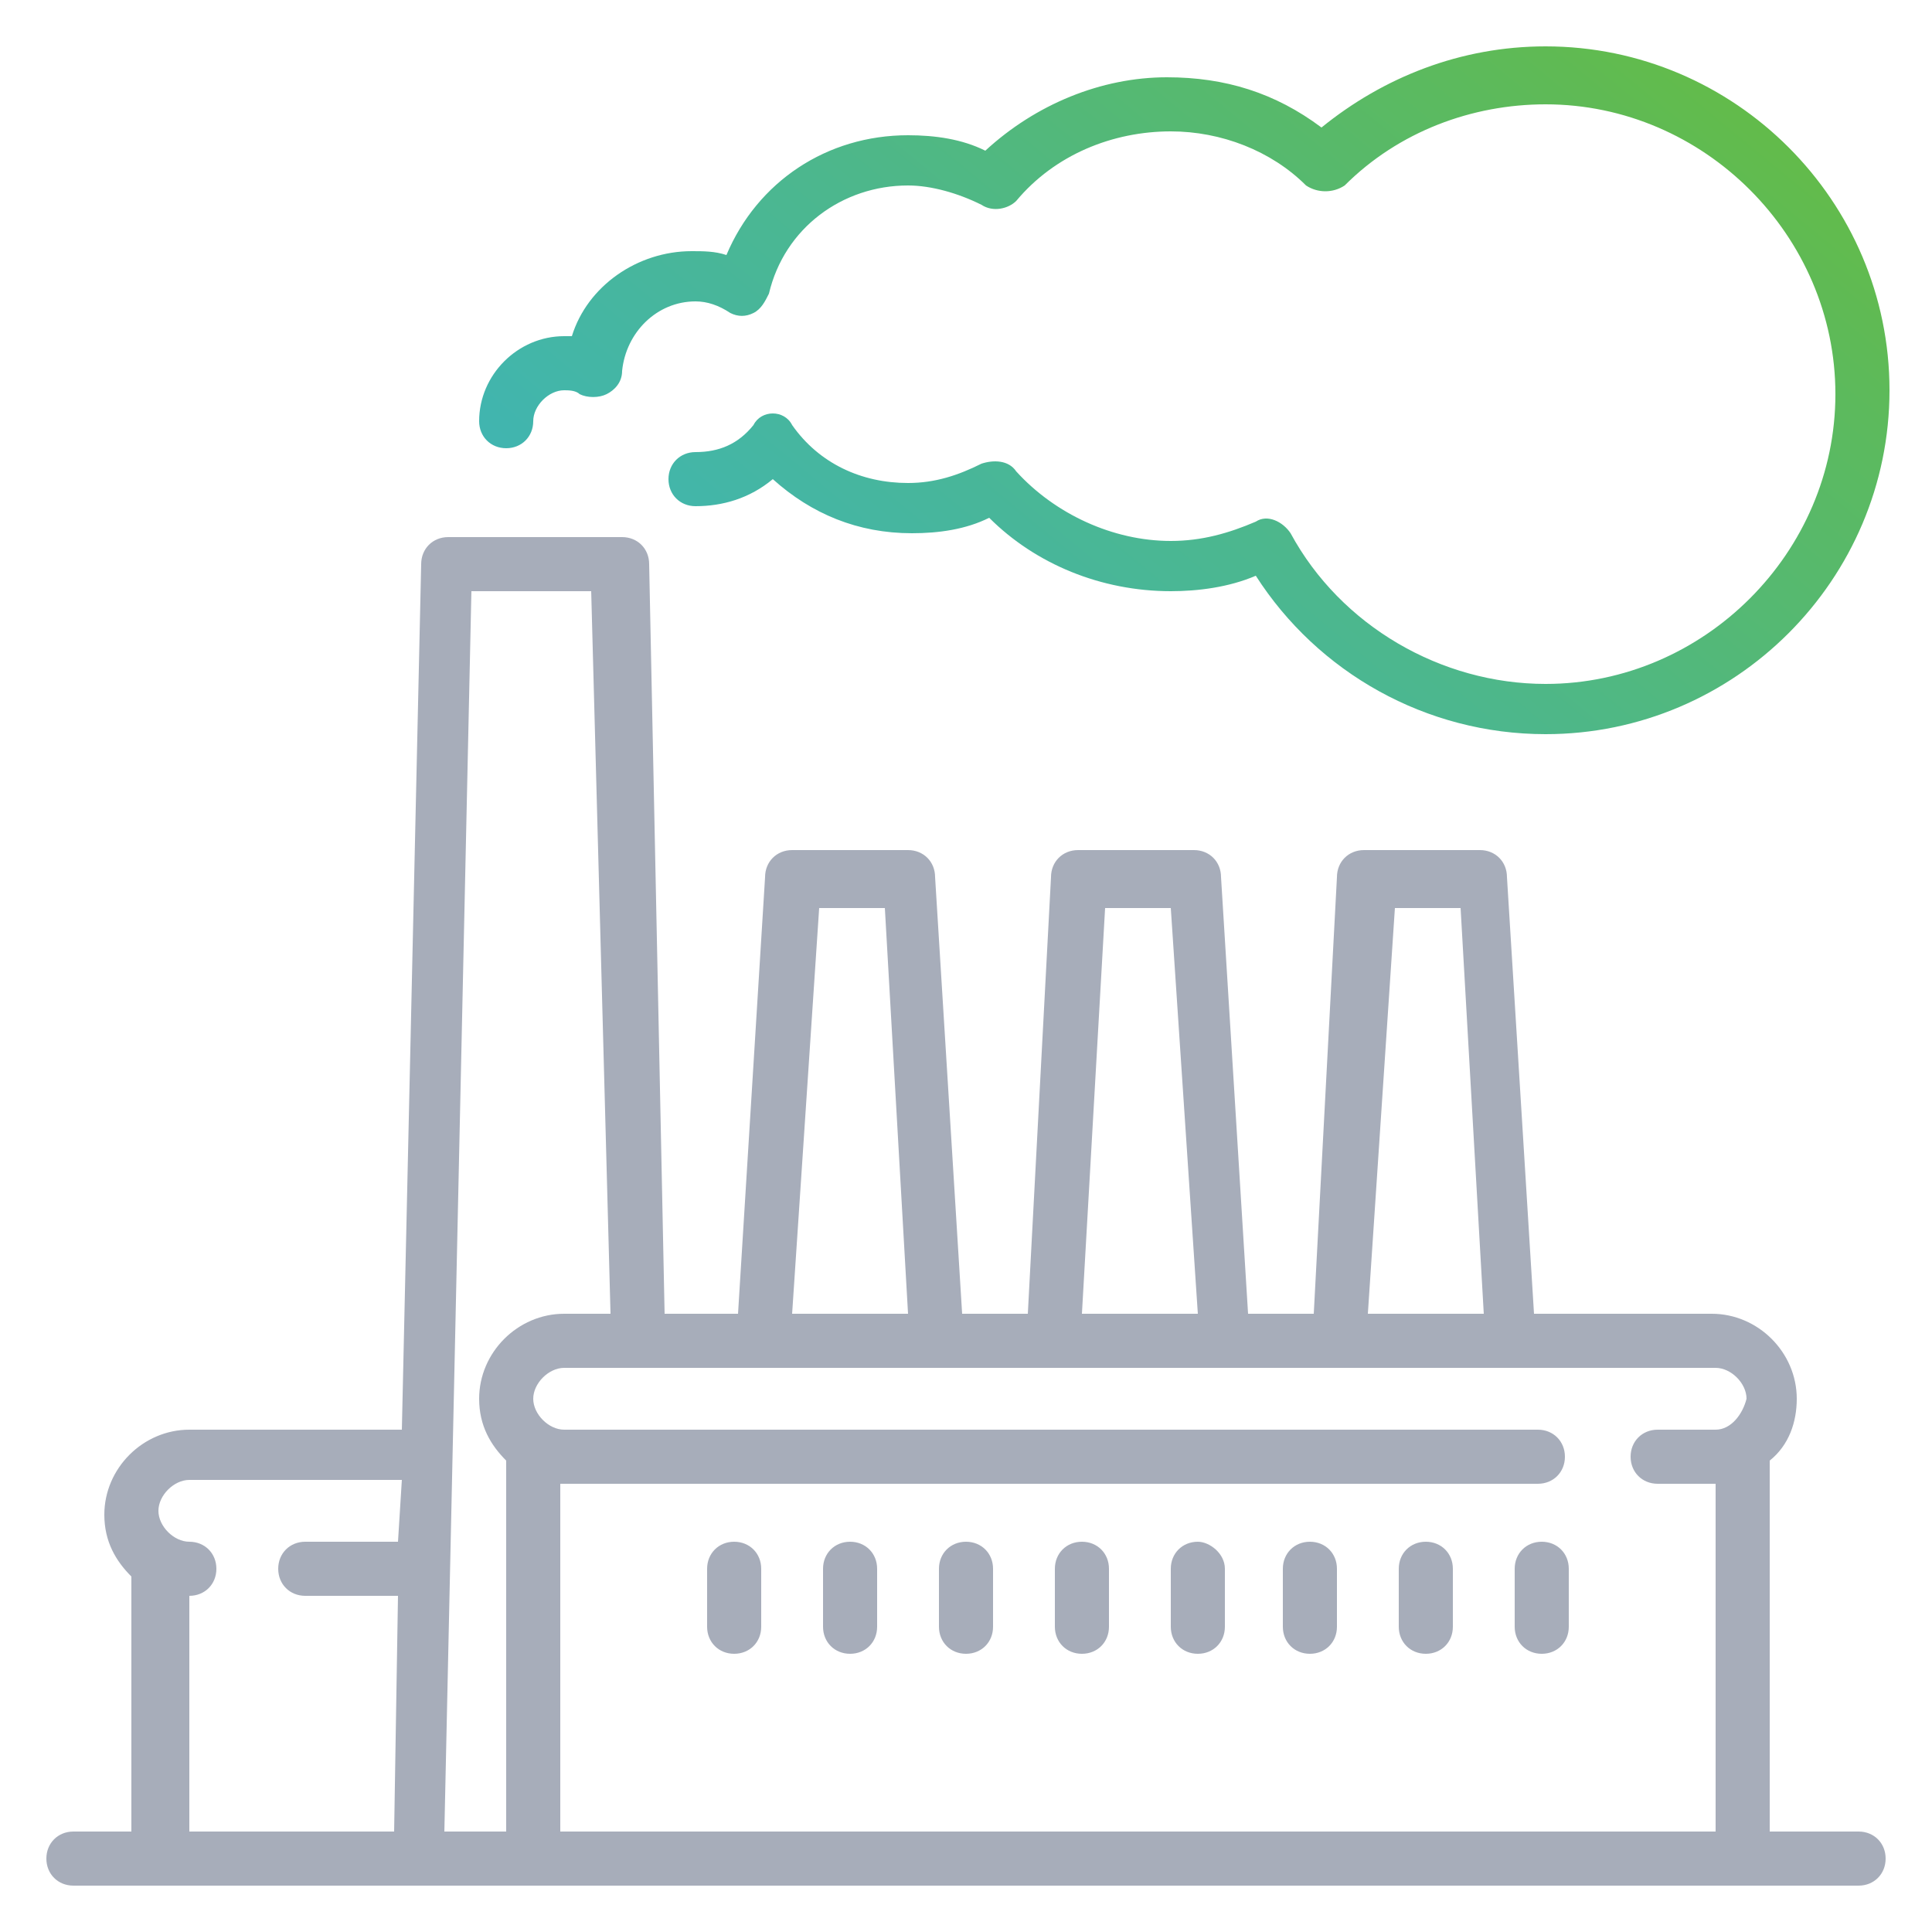 <?xml version="1.0" encoding="utf-8"?>
<!-- Generator: Adobe Illustrator 21.0.0, SVG Export Plug-In . SVG Version: 6.00 Build 0)  -->
<svg version="1.1" id="Layer_1" xmlns="http://www.w3.org/2000/svg" xmlns:xlink="http://www.w3.org/1999/xlink" x="0px" y="0px"
	 viewBox="0 0 50 50" style="enable-background:new 0 0 50 50;" xml:space="preserve">
<style type="text/css">
	.st0{clip-path:url(#SVGID_2_);fill:#A7ADBA;}
	.st1{clip-path:url(#SVGID_4_);fill:url(#SVGID_5_);}
	.st2{clip-path:url(#SVGID_7_);fill:#A7ADBA;}
</style>
<g>
	<defs>
		<rect id="SVGID_1_" x="1" y="1" width="48" height="48"/>
	</defs>
	<clipPath id="SVGID_2_">
		<use xlink:href="#SVGID_1_"  style="overflow:visible;"/>
	</clipPath>
	<path class="st0" d="M48.1,47.4h-2.3v-9.6c0.5-0.4,0.7-1,0.7-1.6c0-1.2-1-2.2-2.2-2.2h-4.6l-0.7-11.3c0-0.4-0.3-0.7-0.7-0.7h-3
		c-0.4,0-0.7,0.3-0.7,0.7L34,34h-1.7l-0.7-11.3c0-0.4-0.3-0.7-0.7-0.7h-3c-0.4,0-0.7,0.3-0.7,0.7L26.6,34h-1.7l-0.7-11.3
		c0-0.4-0.3-0.7-0.7-0.7h-3c-0.4,0-0.7,0.3-0.7,0.7L19.1,34h-1.9l-0.4-19.4c0-0.4-0.3-0.7-0.7-0.7h-4.5c-0.4,0-0.7,0.3-0.7,0.7
		L10.4,37H4.9c-1.2,0-2.2,1-2.2,2.2c0,0.7,0.3,1.2,0.7,1.6v6.6H1.9c-0.4,0-0.7,0.3-0.7,0.7c0,0.4,0.3,0.7,0.7,0.7h46.2
		c0.4,0,0.7-0.3,0.7-0.7C48.8,47.7,48.5,47.4,48.1,47.4 M10.3,39.9H7.9c-0.4,0-0.7,0.3-0.7,0.7s0.3,0.7,0.7,0.7h2.4l-0.1,6.1H4.9
		v-6.1c0,0,0,0,0,0c0.4,0,0.7-0.3,0.7-0.7s-0.3-0.7-0.7-0.7c-0.4,0-0.8-0.4-0.8-0.8c0-0.4,0.4-0.8,0.8-0.8h5.5L10.3,39.9z
		 M36.1,23.5h1.7L38.4,34h-3L36.1,23.5z M28.6,23.5h1.7L31,34h-3L28.6,23.5z M21.2,23.5h1.7L23.5,34h-3L21.2,23.5z M13.1,47.4h-1.6
		l0.7-32.1h3.1L15.8,34h-1.2c-1.2,0-2.2,1-2.2,2.2c0,0.7,0.3,1.2,0.7,1.6V47.4z M44.4,37h-1.5c-0.4,0-0.7,0.3-0.7,0.7
		c0,0.4,0.3,0.7,0.7,0.7h1.5c0,0,0,0,0,0v9H14.5v-9c0,0,0,0,0,0h25.3c0.4,0,0.7-0.3,0.7-0.7c0-0.4-0.3-0.7-0.7-0.7H14.6
		c-0.4,0-0.8-0.4-0.8-0.8c0-0.4,0.4-0.8,0.8-0.8h29.8c0.4,0,0.8,0.4,0.8,0.8C45.1,36.6,44.8,37,44.4,37"/>
</g>
<g>
	<defs>
		<path id="SVGID_3_" d="M34.2,3.3C33,2.4,31.7,2,30.2,2c-1.7,0-3.4,0.7-4.7,1.9c-0.6-0.3-1.3-0.4-2-0.4c-2.1,0-3.9,1.2-4.7,3.1
			c-0.3-0.1-0.6-0.1-0.9-0.1c-1.4,0-2.7,0.9-3.1,2.2c-0.1,0-0.2,0-0.2,0c-1.2,0-2.2,1-2.2,2.2c0,0.4,0.3,0.7,0.7,0.7
			c0.4,0,0.7-0.3,0.7-0.7c0-0.4,0.4-0.8,0.8-0.8c0.1,0,0.3,0,0.4,0.1c0.2,0.1,0.5,0.1,0.7,0c0.2-0.1,0.4-0.3,0.4-0.6
			c0.1-1,0.9-1.8,1.9-1.8c0.3,0,0.6,0.1,0.9,0.3c0.2,0.1,0.4,0.1,0.6,0c0.2-0.1,0.3-0.3,0.4-0.5c0.4-1.7,1.9-2.8,3.6-2.8
			c0.6,0,1.3,0.2,1.9,0.5c0.3,0.2,0.7,0.1,0.9-0.1c1-1.2,2.5-1.8,4-1.8c1.3,0,2.6,0.5,3.5,1.4c0.3,0.2,0.7,0.2,1,0
			c1.4-1.4,3.3-2.1,5.2-2.1c4.1,0,7.5,3.4,7.5,7.5s-3.4,7.5-7.5,7.5c-2.7,0-5.3-1.5-6.6-3.9c-0.2-0.3-0.6-0.5-0.9-0.3
			c-0.7,0.3-1.4,0.5-2.2,0.5c-1.5,0-3-0.7-4-1.8c-0.2-0.3-0.6-0.3-0.9-0.2c-0.6,0.3-1.2,0.5-1.9,0.5c-1.2,0-2.3-0.5-3-1.5
			c-0.1-0.2-0.3-0.3-0.5-0.3h0c-0.2,0-0.4,0.1-0.5,0.3c-0.4,0.5-0.9,0.7-1.5,0.7c-0.4,0-0.7,0.3-0.7,0.7c0,0.4,0.3,0.7,0.7,0.7
			c0.7,0,1.4-0.2,2-0.7c1,0.9,2.2,1.4,3.6,1.4c0.7,0,1.4-0.1,2-0.4c1.2,1.2,2.9,1.9,4.7,1.9c0.7,0,1.5-0.1,2.2-0.4
			c1.6,2.5,4.4,4.1,7.5,4.1c4.9,0,8.9-4,8.9-8.9s-4-8.9-8.9-8.9C37.8,1.2,35.8,2,34.2,3.3"/>
	</defs>
	<clipPath id="SVGID_4_">
		<use xlink:href="#SVGID_3_"  style="overflow:visible;"/>
	</clipPath>
	
		<linearGradient id="SVGID_5_" gradientUnits="userSpaceOnUse" x1="1.845203e-02" y1="50.013" x2="0.979" y2="50.013" gradientTransform="matrix(37.647 -46.941 -46.941 -37.647 2351.448 1926.406)">
		<stop  offset="0" style="stop-color:#2EB2E7"/>
		<stop  offset="0.125" style="stop-color:#30B2E1"/>
		<stop  offset="0.292" style="stop-color:#36B3D0"/>
		<stop  offset="0.482" style="stop-color:#3FB5B4"/>
		<stop  offset="0.69" style="stop-color:#4CB78E"/>
		<stop  offset="0.909" style="stop-color:#5CBA5D"/>
		<stop  offset="1" style="stop-color:#64BB46"/>
	</linearGradient>
	<polygon class="st1" points="3.7,12 26.6,-16.5 57.4,8.2 34.5,36.8 	"/>
</g>
<g>
	<defs>
		<rect id="SVGID_6_" x="1" y="1" width="48" height="48"/>
	</defs>
	<clipPath id="SVGID_7_">
		<use xlink:href="#SVGID_6_"  style="overflow:visible;"/>
	</clipPath>
	<path class="st2" d="M19,39.9c-0.4,0-0.7,0.3-0.7,0.7v1.5c0,0.4,0.3,0.7,0.7,0.7s0.7-0.3,0.7-0.7v-1.5C19.7,40.2,19.4,39.9,19,39.9
		"/>
	<path class="st2" d="M22,39.9c-0.4,0-0.7,0.3-0.7,0.7v1.5c0,0.4,0.3,0.7,0.7,0.7c0.4,0,0.7-0.3,0.7-0.7v-1.5
		C22.7,40.2,22.4,39.9,22,39.9"/>
	<path class="st2" d="M25,39.9c-0.4,0-0.7,0.3-0.7,0.7v1.5c0,0.4,0.3,0.7,0.7,0.7c0.4,0,0.7-0.3,0.7-0.7v-1.5
		C25.7,40.2,25.4,39.9,25,39.9"/>
	<path class="st2" d="M28,39.9c-0.4,0-0.7,0.3-0.7,0.7v1.5c0,0.4,0.3,0.7,0.7,0.7c0.4,0,0.7-0.3,0.7-0.7v-1.5
		C28.7,40.2,28.4,39.9,28,39.9"/>
	<path class="st2" d="M31,39.9c-0.4,0-0.7,0.3-0.7,0.7v1.5c0,0.4,0.3,0.7,0.7,0.7c0.4,0,0.7-0.3,0.7-0.7v-1.5
		C31.7,40.2,31.3,39.9,31,39.9"/>
	<path class="st2" d="M33.9,39.9c-0.4,0-0.7,0.3-0.7,0.7v1.5c0,0.4,0.3,0.7,0.7,0.7c0.4,0,0.7-0.3,0.7-0.7v-1.5
		C34.6,40.2,34.3,39.9,33.9,39.9"/>
	<path class="st2" d="M36.9,39.9c-0.4,0-0.7,0.3-0.7,0.7v1.5c0,0.4,0.3,0.7,0.7,0.7c0.4,0,0.7-0.3,0.7-0.7v-1.5
		C37.6,40.2,37.3,39.9,36.9,39.9"/>
	<path class="st2" d="M39.9,39.9c-0.4,0-0.7,0.3-0.7,0.7v1.5c0,0.4,0.3,0.7,0.7,0.7c0.4,0,0.7-0.3,0.7-0.7v-1.5
		C40.6,40.2,40.3,39.9,39.9,39.9"/>
</g>
</svg>
